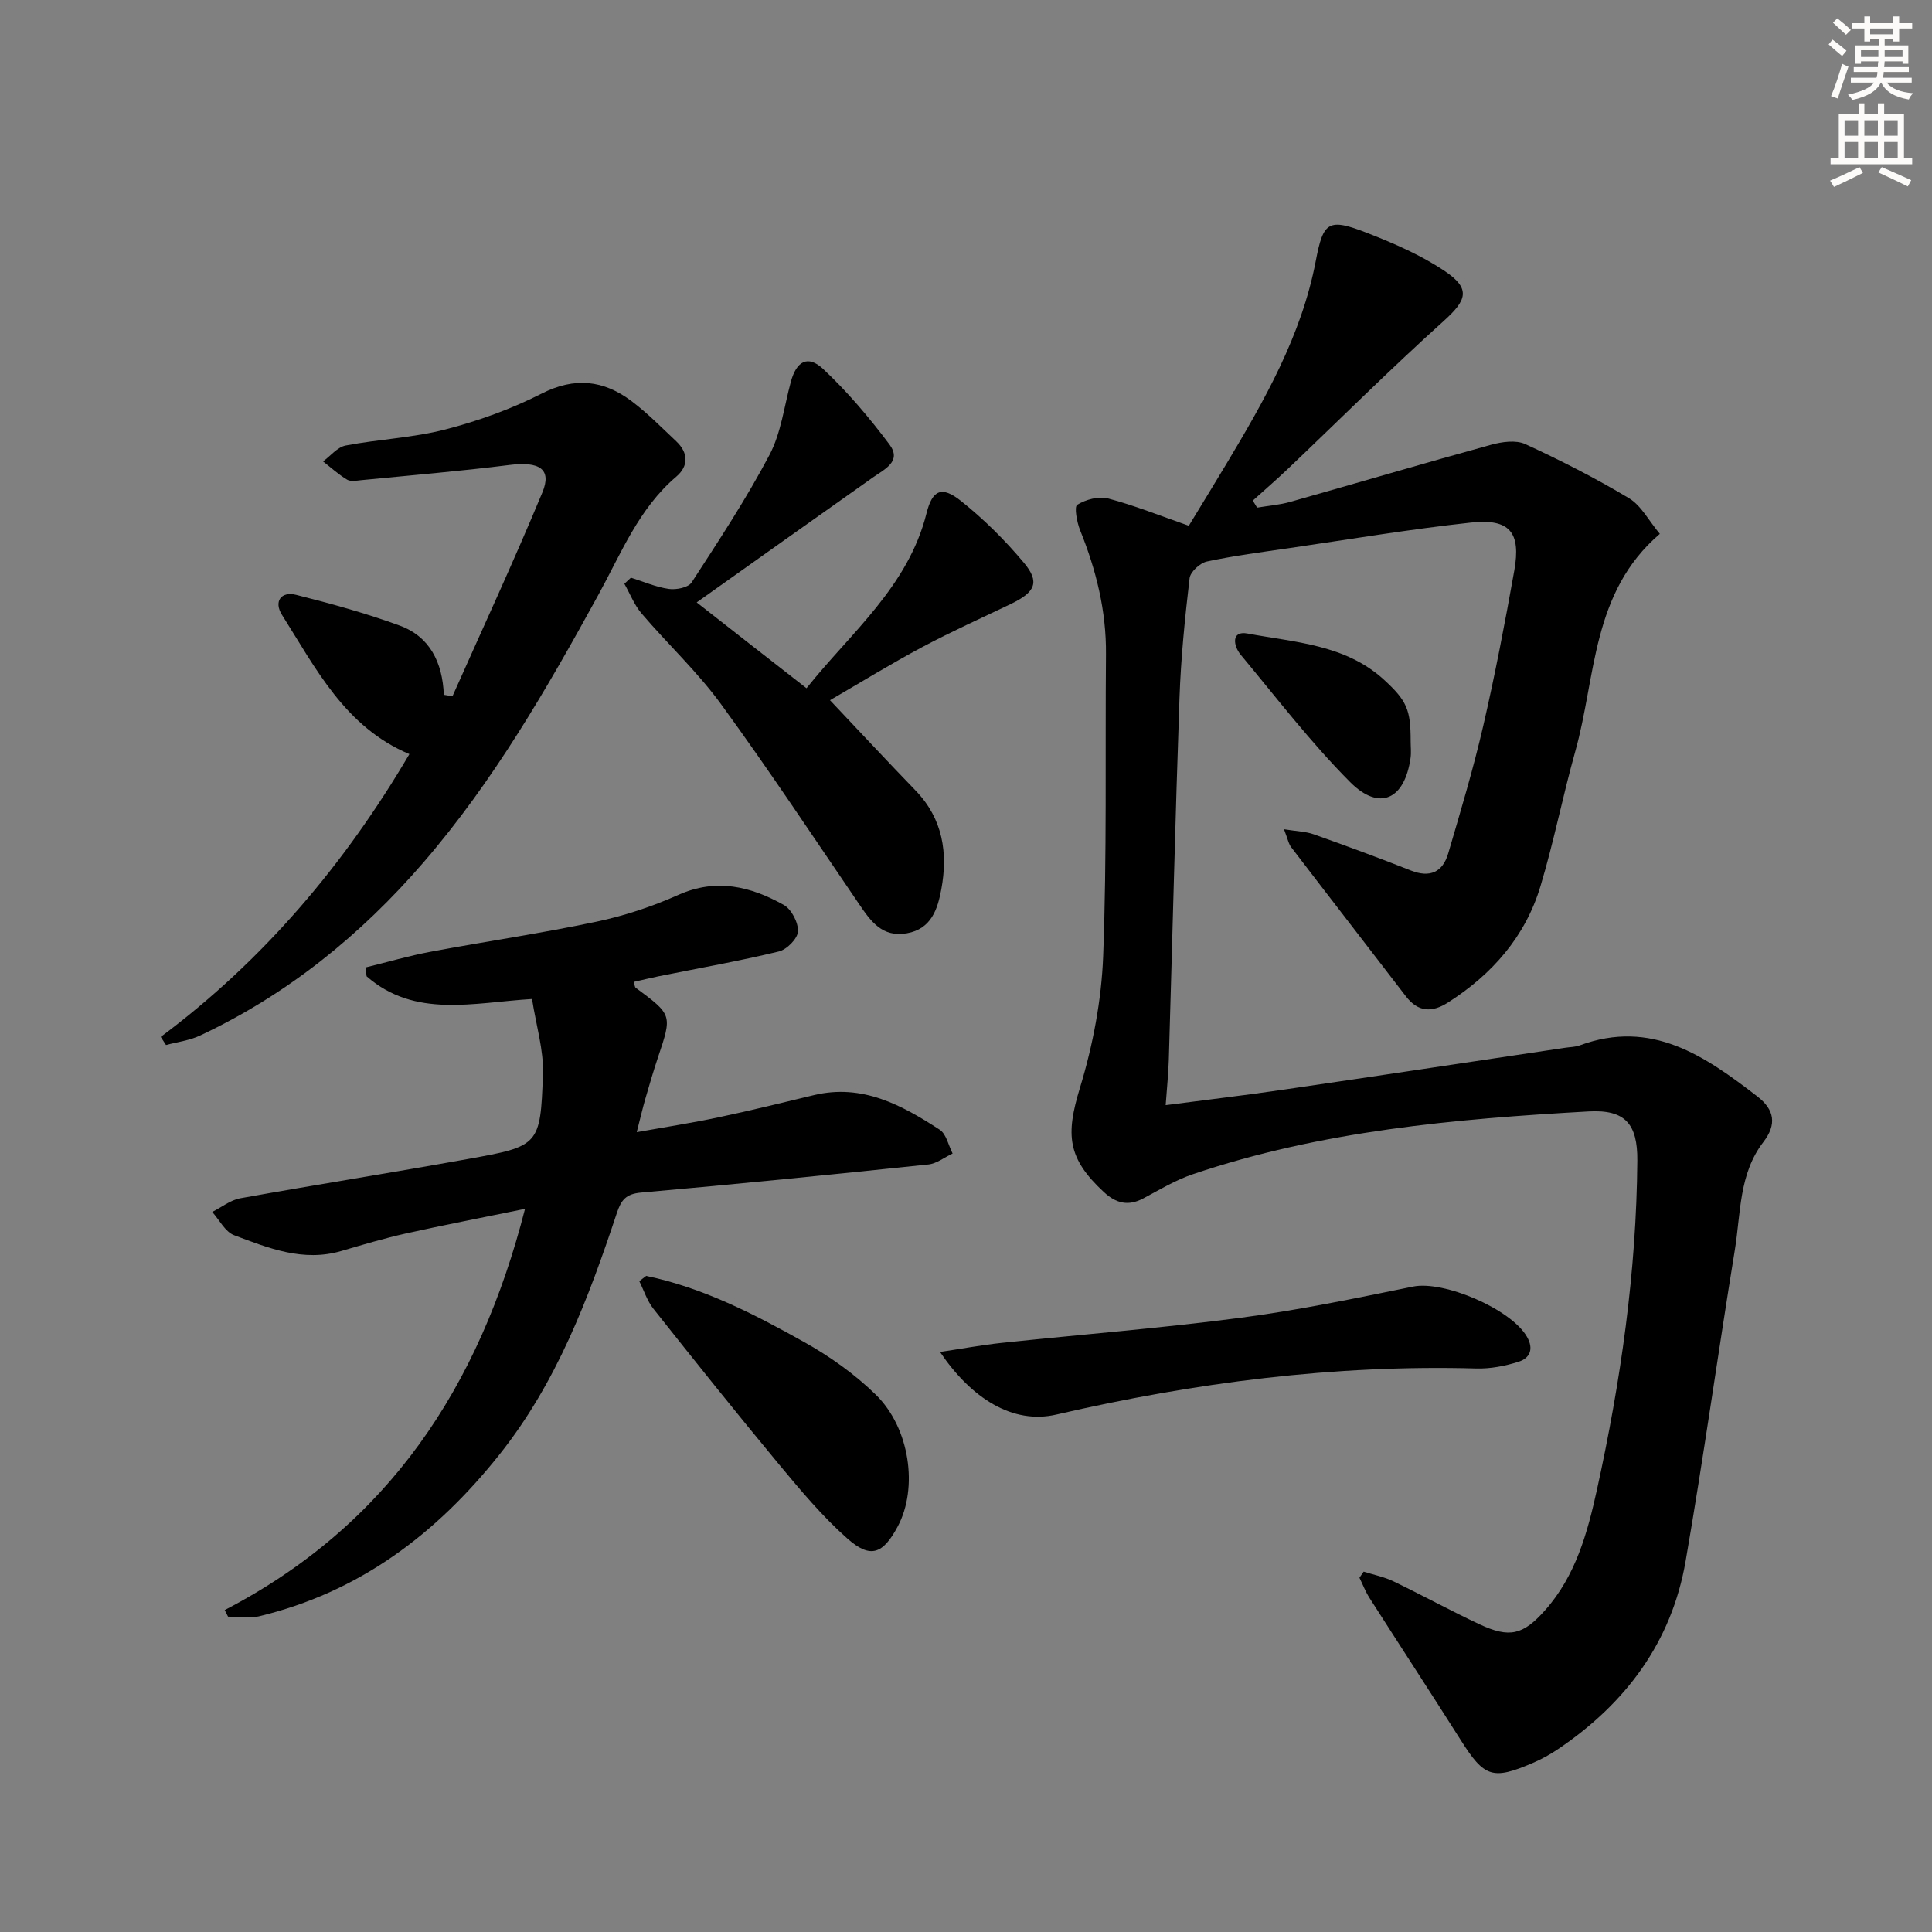 <svg enable-background="new 0 0 400 400" viewBox="0 0 400 400" xmlns="http://www.w3.org/2000/svg"><rect x="0" y="0" width="400" height="400" fill="#808080" stroke="none"/><g fill="#000001"><path d="m265.84 171.69c2.68.43 4.52.46 6.17 1.05 6.73 2.39 13.43 4.85 20.07 7.48 3.99 1.58 6.62.35 7.76-3.54 2.57-8.74 5.19-17.49 7.24-26.36 2.46-10.66 4.52-21.43 6.44-32.2 1.41-7.93-.96-10.79-8.97-9.93-12.54 1.36-25 3.45-37.48 5.27-5.75.84-11.52 1.58-17.19 2.79-1.43.31-3.44 2.15-3.59 3.47-.97 8.25-1.8 16.54-2.09 24.83-.87 24.95-1.47 49.91-2.21 74.86-.09 2.94-.4 5.87-.65 9.4 8.47-1.11 16.31-2.03 24.13-3.17 19.55-2.85 39.09-5.81 58.63-8.72.99-.15 2.03-.14 2.95-.48 14.88-5.5 25.94 2.19 36.81 10.58 3.53 2.73 4.04 5.77 1.23 9.42-5.08 6.59-4.67 14.74-5.91 22.35-3.5 21.45-6.48 43-10.19 64.41-2.9 16.79-12.4 29.48-26.39 38.92-1.64 1.11-3.41 2.09-5.23 2.87-8.39 3.61-10.07 2.97-14.95-4.74-6.23-9.84-12.6-19.58-18.87-29.4-.84-1.31-1.4-2.79-2.09-4.2l.87-1.26c2.05.65 4.21 1.07 6.13 1.99 5.99 2.88 11.81 6.08 17.83 8.9 6.24 2.92 9.05 2.24 13.63-2.93 6.31-7.11 8.75-16.01 10.71-24.92 4.93-22.43 8.18-45.11 8.36-68.14.06-7.61-2.52-10.61-10.1-10.18-27.72 1.55-55.34 4.01-81.89 12.99-3.59 1.21-6.93 3.22-10.3 5.02-3.12 1.67-5.66 1-8.14-1.3-7.58-7.02-7.95-11.83-4.97-21.59 2.68-8.79 4.46-18.14 4.81-27.3.78-20.8.4-41.65.58-62.47.08-8.97-2.02-17.42-5.35-25.67-.67-1.66-1.26-4.87-.6-5.28 1.76-1.09 4.43-1.82 6.38-1.31 5.44 1.43 10.69 3.55 16.72 5.65 2.4-3.94 5.07-8.28 7.69-12.65 7.96-13.29 15.64-26.69 18.6-42.19 1.57-8.22 2.61-8.91 10.77-5.73 5.53 2.16 11.11 4.59 16 7.89 5.39 3.65 4.47 6.01-.31 10.31-10.99 9.89-21.47 20.35-32.19 30.55-2.38 2.26-4.87 4.41-7.31 6.61.3.49.59.98.89 1.46 2.29-.39 4.64-.56 6.86-1.19 13.86-3.91 27.68-8 41.56-11.82 2.25-.62 5.16-1.04 7.11-.14 7.33 3.37 14.55 7.06 21.47 11.2 2.51 1.51 4.07 4.62 6.38 7.38-14.18 12.14-13.17 29.58-17.5 45.01-2.6 9.26-4.44 18.73-7.21 27.93-3.14 10.46-10.01 18.25-19.15 24.09-3.3 2.11-6.18 2.01-8.71-1.28-7.88-10.27-15.82-20.5-23.68-30.78-.59-.69-.75-1.71-1.56-3.81z"/><path d="m46.52 333.35c33.82-17.59 52.72-46.08 62.18-83.07-8.95 1.84-16.82 3.35-24.64 5.09-4.52 1.01-8.96 2.34-13.41 3.64-7.9 2.31-15.08-.61-22.17-3.27-1.86-.7-3.05-3.16-4.54-4.82 1.93-.97 3.77-2.46 5.81-2.83 15.68-2.82 31.43-5.3 47.11-8.13 14.78-2.66 15.03-2.78 15.55-17.56.18-5.01-1.41-10.07-2.26-15.57-12.14.74-24.25 4.04-34.25-4.7-.07-.61-.14-1.22-.21-1.83 4.5-1.1 8.96-2.41 13.51-3.26 11.41-2.14 22.92-3.81 34.27-6.21 5.8-1.22 11.56-3.13 16.97-5.55 7.86-3.51 14.98-1.76 21.83 2.08 1.6.89 3.03 3.66 2.94 5.49-.08 1.5-2.32 3.76-3.98 4.15-8.21 1.98-16.55 3.45-24.84 5.12-1.73.35-3.43.78-5.17 1.17.19.63.19 1.06.39 1.21 7.6 5.63 7.58 5.61 4.6 14.47-.95 2.83-1.78 5.7-2.61 8.56-.55 1.9-.99 3.83-1.77 6.87 5.99-1.07 11.44-1.91 16.83-3.05 6.65-1.4 13.25-3.03 19.86-4.62 10-2.4 18.16 2.05 26.03 7.16 1.38.89 1.81 3.25 2.68 4.93-1.67.78-3.29 2.09-5.02 2.27-19.81 2.07-39.64 4.08-59.49 5.82-3.14.28-4.11 1.54-5.01 4.24-5.88 17.69-12.4 35.01-24.25 49.93-13.16 16.57-29.11 28.59-49.89 33.57-2.01.48-4.23.06-6.35.06-.23-.45-.46-.9-.7-1.36z"/><path d="m33.28 214.68c21.34-15.94 38.1-35.78 51.48-58.55-13.33-5.61-19.36-17.73-26.39-28.85-1.7-2.7-.23-4.92 2.96-4.12 7.21 1.81 14.42 3.8 21.4 6.35 6.25 2.28 8.89 7.64 9.16 14.34.6.1 1.19.2 1.79.3 6.25-14.05 12.72-28 18.61-42.19 2.02-4.86-.62-6.47-6.81-5.69-10.19 1.28-20.44 2.14-30.66 3.14-.99.1-2.21.34-2.95-.1-1.78-1.06-3.34-2.5-4.99-3.78 1.56-1.14 2.98-2.96 4.69-3.29 6.84-1.31 13.91-1.59 20.62-3.32 6.85-1.77 13.66-4.23 19.95-7.43 6.86-3.48 12.82-2.79 18.59 1.54 3.31 2.48 6.24 5.48 9.27 8.33 2.54 2.39 2.59 5.14.01 7.33-7.76 6.6-11.41 15.87-16.1 24.42-10.66 19.43-21.71 38.62-36.25 55.46-12.96 15.01-28.16 27.33-46.22 35.82-2.18 1.03-4.71 1.33-7.07 1.97-.37-.57-.73-1.13-1.09-1.68z"/><path d="m166.98 142.49c9.21-11.56 21.04-21.02 24.85-36.24 1.21-4.83 3.15-5.69 7.07-2.58 4.76 3.78 9.16 8.15 13.07 12.82 3.38 4.03 2.39 6.12-2.74 8.58-6.12 2.93-12.32 5.72-18.31 8.91-6.41 3.42-12.61 7.24-19.08 10.99 5.92 6.26 11.78 12.55 17.75 18.73 5.63 5.84 6.69 12.91 5.3 20.41-.75 4.04-2.03 8.23-7.15 9.12-5.09.89-7.46-2.49-9.88-6.05-9.45-13.86-18.71-27.86-28.59-41.41-4.88-6.69-11.04-12.43-16.44-18.76-1.51-1.77-2.39-4.08-3.56-6.15.45-.42.91-.84 1.36-1.26 2.61.82 5.17 1.95 7.84 2.33 1.53.22 4.04-.28 4.73-1.35 5.61-8.64 11.3-17.28 16.1-26.37 2.41-4.56 3.05-10.05 4.43-15.14 1.16-4.29 3.51-5.65 6.69-2.68 5.04 4.72 9.58 10.09 13.73 15.63 2.62 3.5-.99 5.11-3.43 6.83-12.03 8.49-24.03 17.03-36.48 25.87 8.17 6.41 15.22 11.91 22.74 17.77z"/><path d="m194.62 279.91c4.71-.7 8.68-1.44 12.68-1.87 16.52-1.75 33.1-3.05 49.57-5.21 11.98-1.57 23.86-4.05 35.71-6.46 6.33-1.28 20.26 4.63 23.56 10.4 1.46 2.55.6 4.42-1.72 5.16-2.79.89-5.84 1.48-8.75 1.4-29.44-.82-58.35 2.93-86.96 9.54-9.07 2.1-17.63-3.39-24.09-12.96z"/><path d="m133.78 264.16c11.78 2.45 22.39 7.92 32.76 13.73 5.31 2.97 10.44 6.62 14.78 10.86 7.11 6.96 8.77 19.37 4.56 27.26-3.07 5.76-5.66 6.77-10.45 2.52-5.18-4.58-9.68-9.98-14.12-15.32-8.82-10.62-17.44-21.41-26.02-32.23-1.31-1.65-1.97-3.8-2.93-5.72.48-.36.95-.73 1.42-1.1z"/><path d="m292.06 153.43c0 1.16.14 2.35-.02 3.49-1.21 8.61-6.43 11.1-12.5 5.01-8.16-8.2-15.25-17.46-22.67-26.38-1.5-1.8-2.04-5.03 1.4-4.39 9.83 1.84 20.29 2.26 28.29 9.59 4.73 4.34 5.51 6.21 5.5 12.68z"/></g><path d="m378.6 9.2.8-1c.9.7 1.9 1.4 2.9 2.3l-.9 1.1c-1.1-.9-2-1.7-2.8-2.4zm.5 10.7c.9-2.1 1.6-4.3 2.3-6.7.4.2.8.4 1.3.6-.7 2.1-1.5 4.3-2.2 6.6zm.4-15.2.9-.9c1 .8 2 1.6 2.8 2.4l-1 1c-1-.9-1.9-1.8-2.7-2.5zm12.5-1.3h1.2v1.4h2.7v1.1h-2.7v2.7h-1.2v-.5h-1.8v1.3h4.9v3.8h-1.2v-.5h-3.7c0 .4-.1.9-.1 1.2h5.1v1h-5.2c0 .5-.1.9-.2 1.2h6v1h-5.2c1.1 1.3 2.9 2 5.5 2.2-.4.4-.7.8-.9 1.3-2.9-.5-4.8-1.6-5.7-3.5h-.1c-.8 1.7-2.7 2.9-5.9 3.6-.2-.4-.6-.8-.9-1.1 2.8-.6 4.6-1.4 5.4-2.5h-4.8v-1h5.3c.1-.3.2-.7.2-1.2h-4.9v-1h5c0-.4 0-.8.1-1.2h-3.6v.5h-1.2v-3.8h4.9v-1.3h-1.8v.5h-1.2v-2.7h-2.6v-1.1h2.6v-1.4h1.2v1.4h4.7v-1.4zm-6.7 8.4h3.6c0-.4 0-.9 0-1.4h-3.6zm1.9-4.7h4.7v-1.2h-4.7zm6.7 3.3h-3.7v1.4h3.7z" fill="#fcfbfa"/><path d="m384.7 21.4h1.3v2.2h2.8v-2.2h1.3v2.2h4.1v9.1h1.7v1.3h-16.9v-1.3h1.7v-9.1h4.1v-2.2zm.3 13.2.7 1.2c-1.8.9-3.8 1.9-6 2.9-.2-.4-.5-.8-.8-1.3 2.4-1 4.4-2 6.1-2.8zm-3.1-6.5h2.8v-3.2h-2.8zm0 4.6h2.8v-3.3h-2.8zm4.1-4.6h2.8v-3.2h-2.8zm0 4.6h2.8v-3.3h-2.8zm3.6 1.9c2.1.9 4.1 1.8 6.1 2.7l-.7 1.3c-2.2-1.1-4.2-2-6.1-2.9zm3.3-9.7h-2.8v3.2h2.8zm-2.8 7.8h2.8v-3.3h-2.8z" fill="#fcfbfa"/></svg>